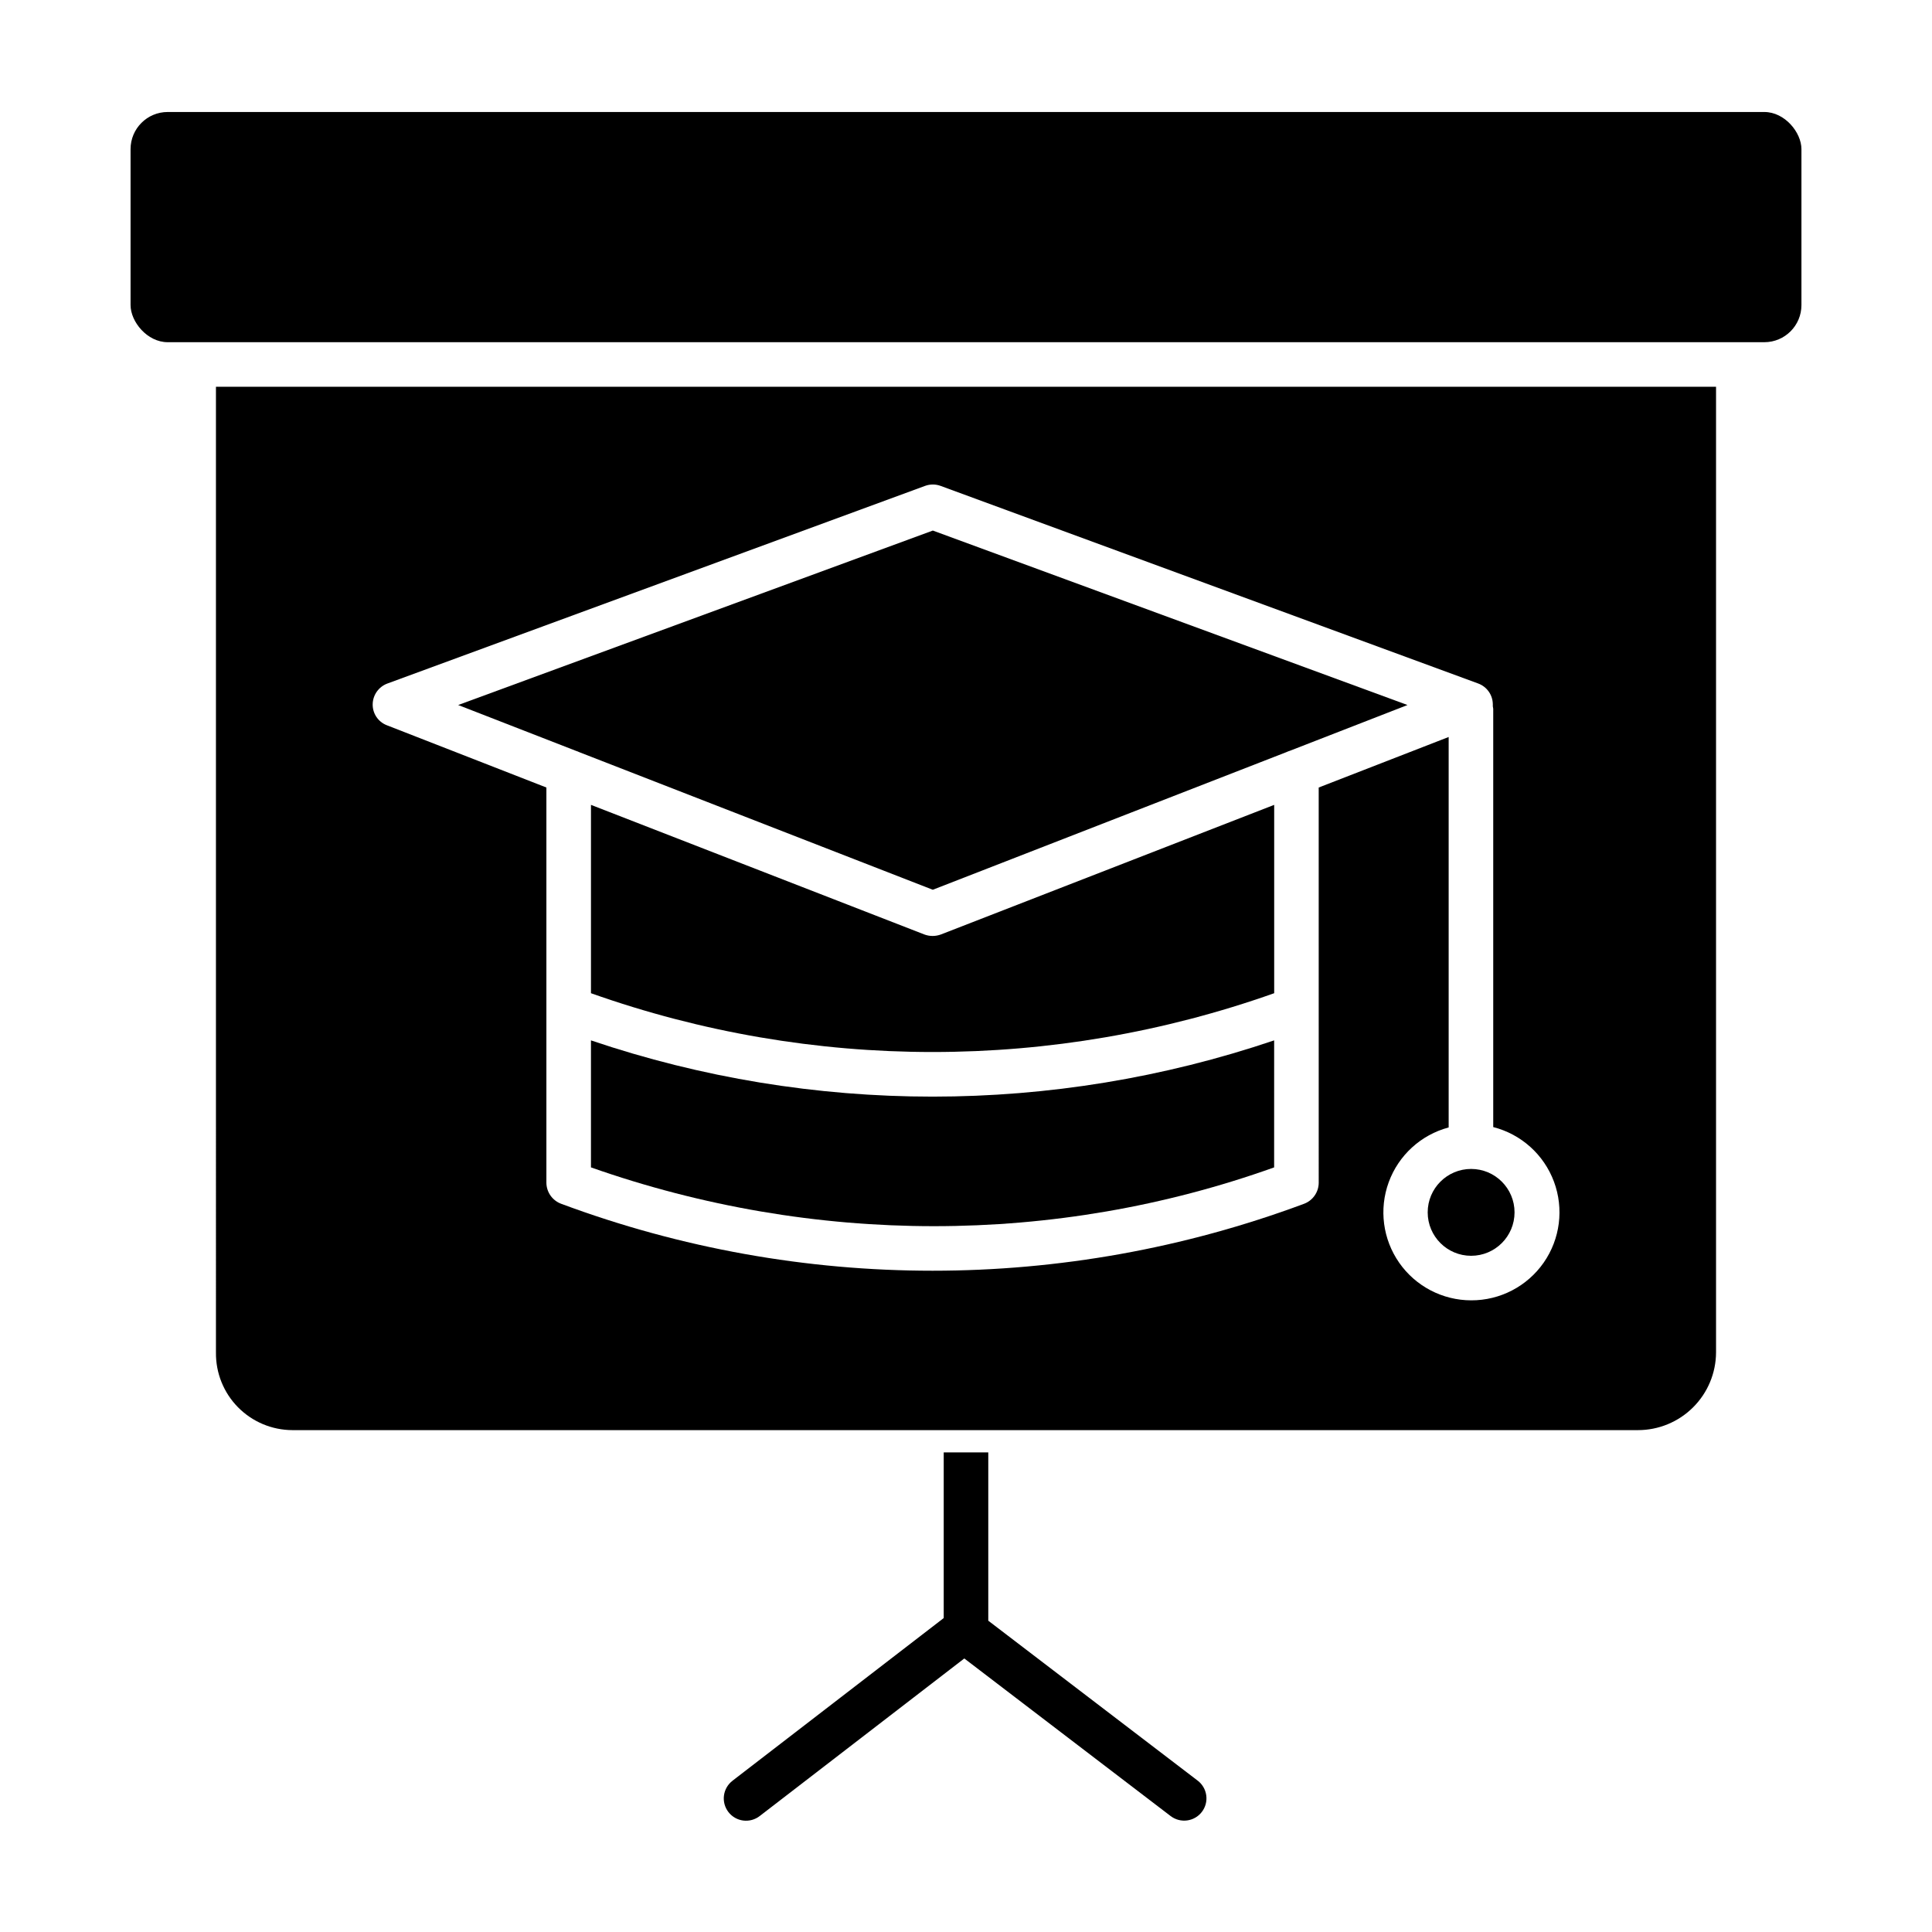<?xml version="1.0" encoding="UTF-8"?>
<!-- Uploaded to: SVG Repo, www.svgrepo.com, Generator: SVG Repo Mixer Tools -->
<svg fill="#000000" width="800px" height="800px" version="1.1" viewBox="144 144 512 512" xmlns="http://www.w3.org/2000/svg">
 <g>
  <path d="m461.4 615.89-55.496-42.387v-44.605h-11.809v43.906l-55.961 43.098 0.004 0.004c-1.254 0.953-2.074 2.363-2.281 3.922-0.207 1.559 0.219 3.133 1.176 4.379 0.961 1.246 2.375 2.059 3.938 2.258 1.559 0.195 3.133-0.238 4.371-1.203l54.207-41.75 54.684 41.766h0.004c2.59 1.977 6.297 1.48 8.273-1.109 0.953-1.246 1.371-2.816 1.16-4.367-0.207-1.551-1.023-2.957-2.266-3.91z"/>
  <path d="m300.61 419.71v33.66c59.039 20.773 123 20.773 181.05 0l0.004-33.66c-58.719 19.875-122.34 19.875-181.06 0z"/>
  <path d="m391.14 392.04c-0.75 0-1.492-0.137-2.195-0.402l-88.332-34.34v49.914c58.566 20.777 122.49 20.777 181.06 0v-49.914l-88.305 34.34c-0.711 0.266-1.465 0.402-2.227 0.402z"/>
  <path d="m545.37 465.29c0 6.356-5.152 11.508-11.508 11.508s-11.508-5.152-11.508-11.508c0-6.356 5.152-11.508 11.508-11.508s11.508 5.152 11.508 11.508"/>
  <path d="m201.23 502.42c-0.07 5.426 2.031 10.652 5.84 14.516 3.805 3.867 9 6.047 14.426 6.062h356.57c5.469 0.004 10.719-2.16 14.598-6.016 3.883-3.856 6.078-9.09 6.106-14.562v-255.93h-397.54zm45.461-177.29 142.48-52.371c1.316-0.48 2.762-0.48 4.078 0l142.48 52.371h-0.004c2.309 0.844 3.856 3.027 3.887 5.484 0 0.188 0.016 0.371 0 0.559 0.051 0.219 0.086 0.434 0.109 0.652v110.86c7.414 1.891 13.426 7.297 16.094 14.469 2.664 7.168 1.648 15.188-2.727 21.465-4.375 6.273-11.547 10.004-19.199 9.984-7.602-0.008-14.727-3.723-19.082-9.957-4.352-6.234-5.394-14.199-2.785-21.344 2.609-7.141 8.539-12.562 15.887-14.52v-103.47l-34.441 13.387 0.004 104.8c-0.035 2.481-1.598 4.68-3.926 5.531-63.469 23.633-133.32 23.633-196.79 0-2.336-0.848-3.91-3.047-3.957-5.531v-104.8l-42.332-16.52c-2.273-0.898-3.75-3.113-3.703-5.559 0.047-2.465 1.605-4.644 3.922-5.488z"/>
  <path d="m188.44 173.68h423.12c5.434 0 9.84 5.434 9.84 9.84v41.328c0 5.434-4.406 9.84-9.84 9.84h-423.12c-5.434 0-9.84-5.434-9.84-9.84v-41.328c0-5.434 4.406-9.84 9.84-9.84z"/>
  <path d="m297.51 343.33 93.691 36.465 93.691-36.465h0.004c0.297-0.145 0.602-0.262 0.918-0.355l31.184-12.137-125.79-46.234-125.79 46.234 31.184 12.133v0.004c0.312 0.094 0.621 0.215 0.914 0.355z"/>
 </g>
</svg>